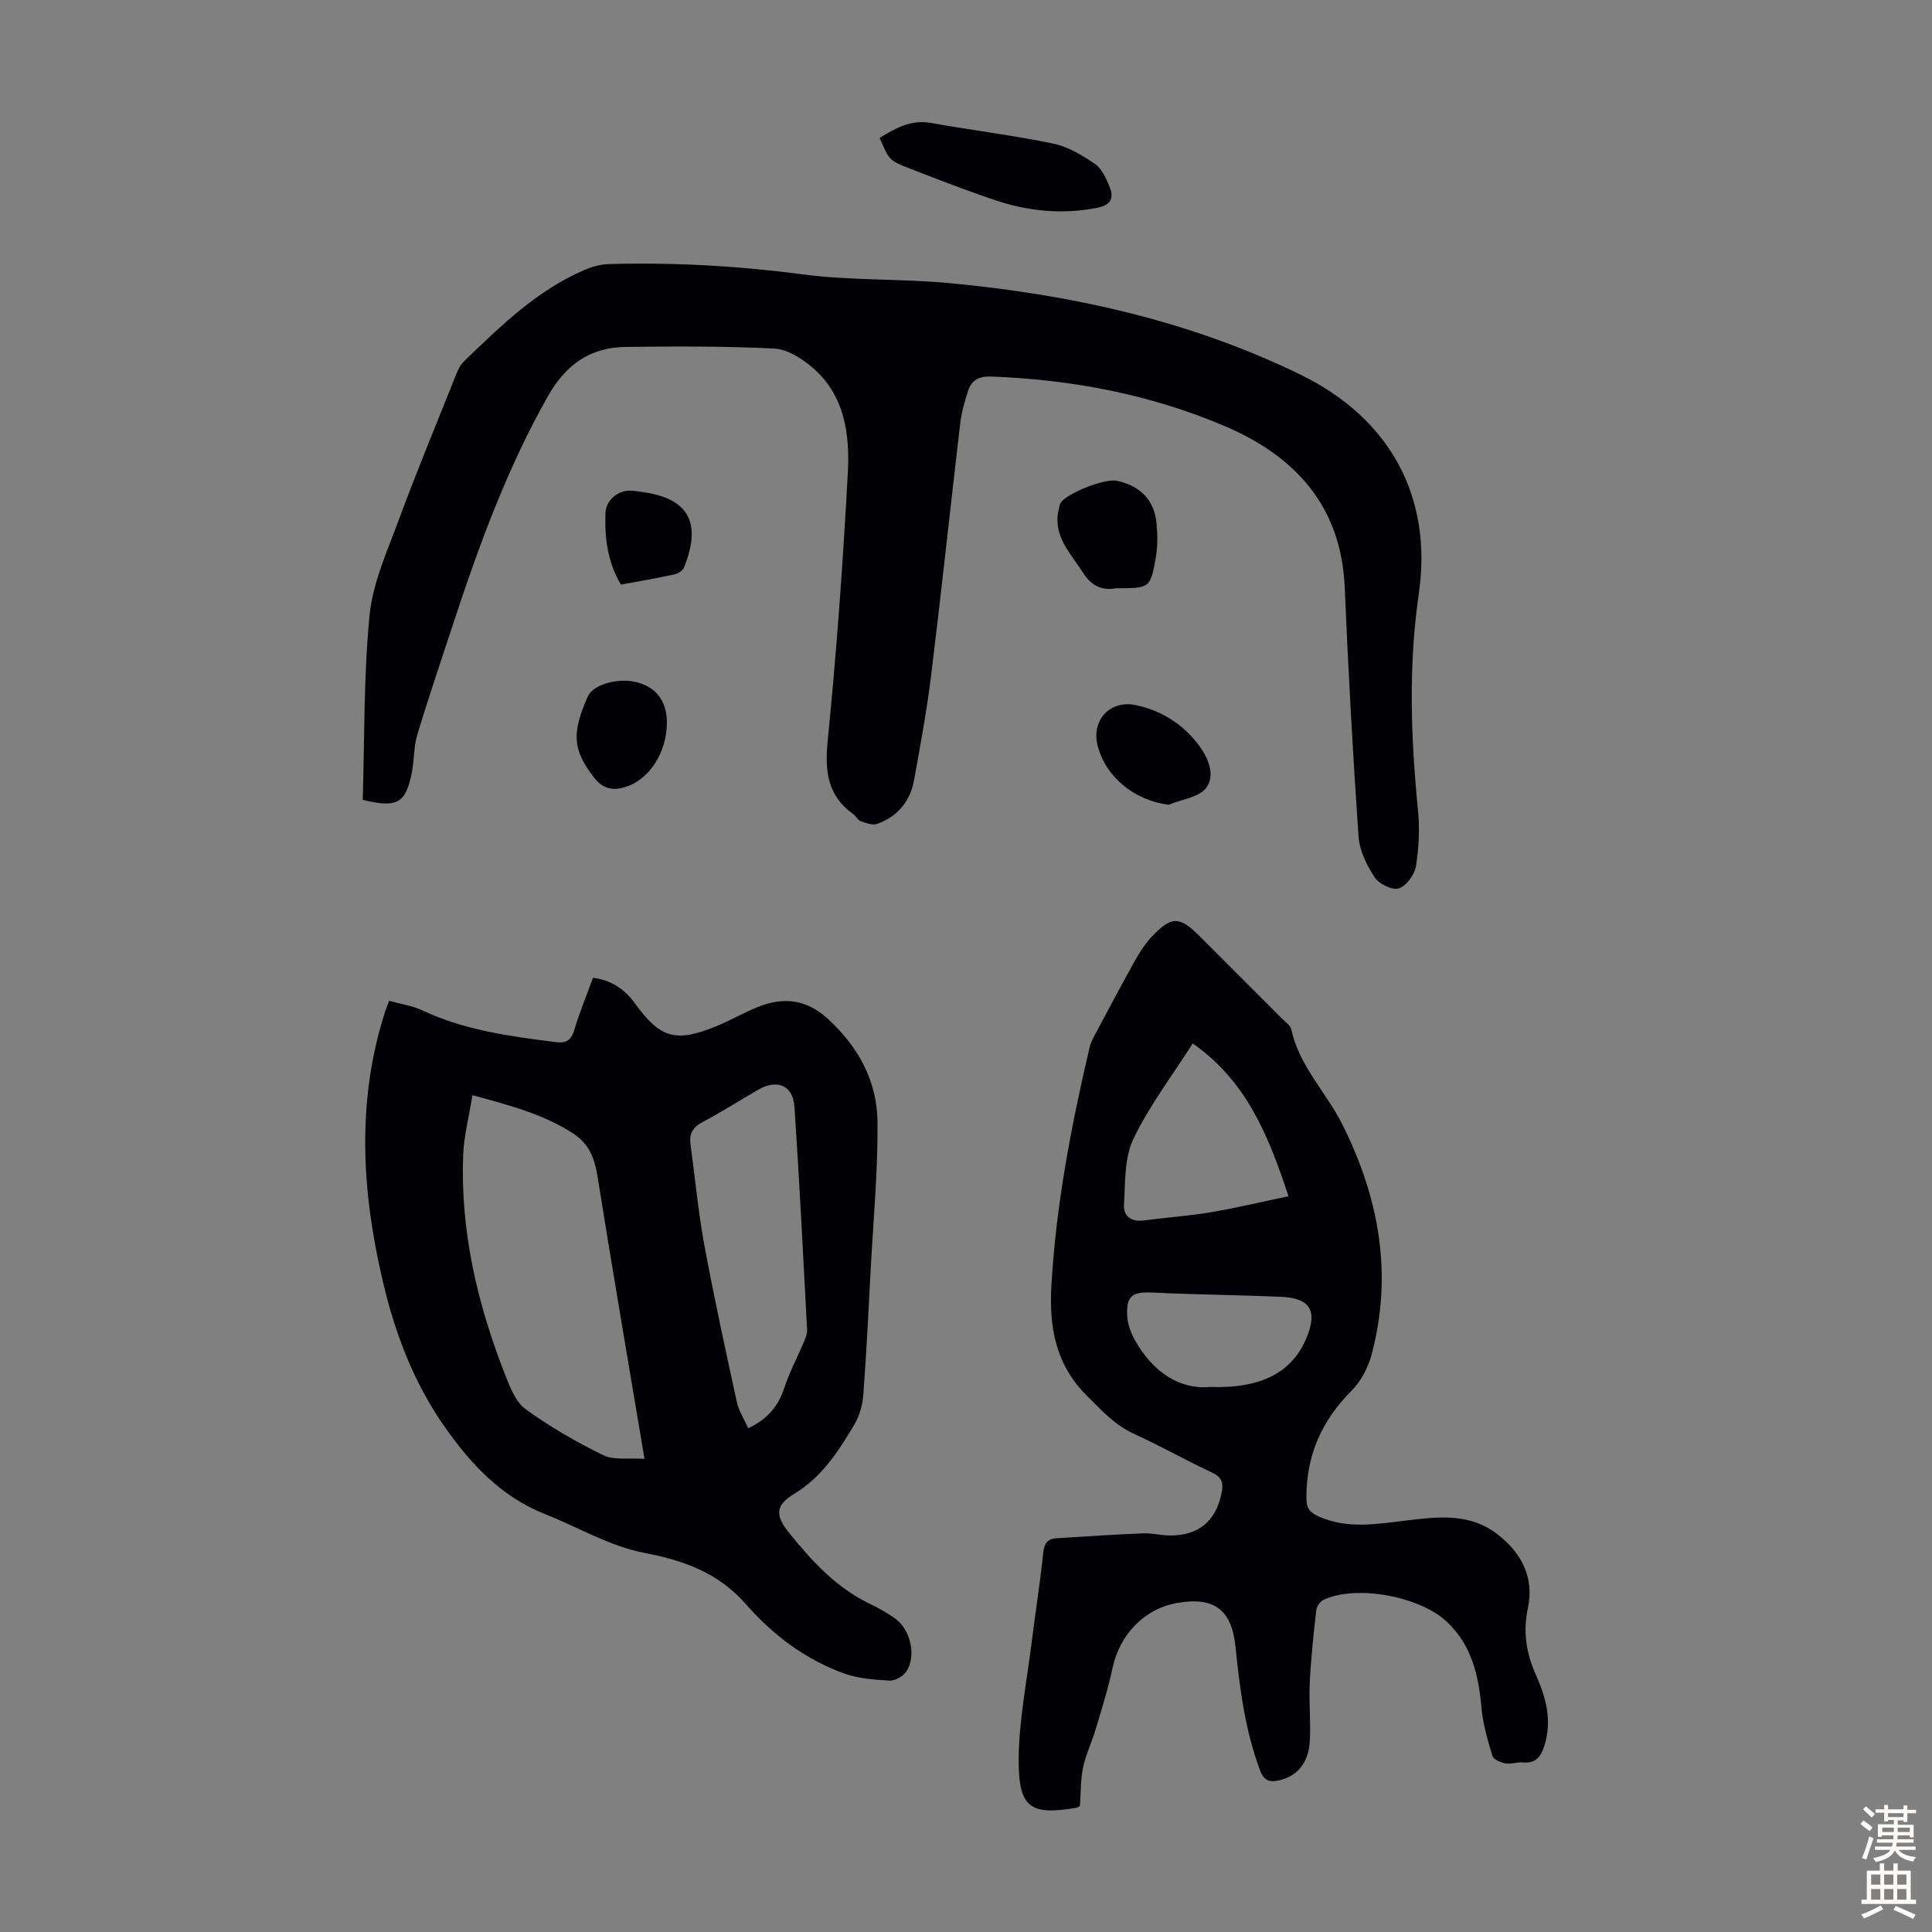 <svg enable-background="new 0 0 400 400" viewBox="0 0 400 400" xmlns="http://www.w3.org/2000/svg"><rect x="0" y="0" width="400" height="400" fill="#808080" stroke="none"/><g fill="#010106"><path d="m75.1 165.6c.39-12.82.18-25.58 1.41-38.2.65-6.62 3.58-13.1 5.94-19.47 3.72-10.06 7.82-19.97 11.8-29.93.45-1.12.94-2.35 1.78-3.16 7.58-7.3 15.1-14.71 24.98-18.95 1.59-.68 3.38-1.18 5.1-1.22 13.44-.37 26.78.38 40.15 2.14 9.95 1.31 20.11.86 30.12 1.79 25.32 2.36 49.96 7.78 72.94 19 18.35 8.97 27.35 25.17 24.43 45.31-2.18 15.02-1.65 29.81-.18 44.75.38 3.85.21 7.85-.41 11.67-.29 1.76-1.99 4.1-3.55 4.6-1.34.43-4.1-.91-5-2.28-1.64-2.51-3.14-5.55-3.34-8.47-1.19-17.17-2.13-34.37-2.86-51.56-.72-16.89-10.31-27.22-24.88-33.42-15.36-6.53-31.59-9.62-48.3-10.24-2.53-.09-4.11.75-4.83 3.04-.66 2.11-1.31 4.27-1.57 6.46-2.04 17.32-3.88 34.67-6 51.98-.91 7.42-2.25 14.8-3.6 22.15-.8 4.36-3.45 7.51-7.67 9-.96.34-2.33-.22-3.42-.6-.56-.2-.88-1.01-1.42-1.39-5.38-3.81-5.99-8.84-5.36-15.17 1.84-18.47 3.18-37 4.17-55.53.43-7.99-.63-16.09-7.32-21.8-2.19-1.87-5.17-3.79-7.88-3.93-10.25-.52-20.54-.47-30.81-.34-7.3.09-12.36 3.63-16.05 10.15-8.49 14.98-14.33 31-19.67 47.26-2.5 7.61-5.09 15.19-7.4 22.86-.76 2.53-.62 5.31-1.15 7.93-1.27 6.28-3 7.31-10.15 5.57z"/><path d="m223.59 373.91c-.49.26-.58.34-.68.36-9.65 1.65-12.09.06-12-10.22.07-7.98 1.68-15.95 2.67-23.92.77-6.21 1.76-12.4 2.41-18.62.2-1.95.88-2.92 2.72-3.03 5.99-.38 11.98-.77 17.97-1.02 1.77-.07 3.56.4 5.34.44 6.13.13 9.85-3.02 10.95-9.07.34-1.88-.05-3.01-1.98-3.92-5.46-2.56-10.73-5.54-16.21-8.05-3.99-1.83-6.71-4.86-9.74-7.87-6.53-6.48-7.85-14.3-7.36-22.79.95-16.69 4.09-33.04 7.89-49.28.18-.75.49-1.49.85-2.18 2.84-5.31 5.65-10.64 8.59-15.9.97-1.74 2.09-3.47 3.46-4.91 4.07-4.31 5.72-4.27 9.87-.13 5.7 5.7 11.4 11.39 17.09 17.1.71.71 1.75 1.41 1.93 2.26 1.64 7.59 7.25 13.02 10.58 19.68 7.63 15.25 10.49 31.07 5.99 47.76-.71 2.65-2.2 5.42-4.12 7.35-6.19 6.21-9.39 13.43-9.33 22.23.01 2.22.82 3.04 2.68 3.85 5.88 2.57 11.81 1.51 17.82.79 6.53-.77 13.19-1.68 19.02 2.81 5.05 3.88 7.65 9.02 6.35 15.21-1.06 5.01-.38 9.4 1.64 13.92 2.13 4.76 3.45 9.67 1.66 14.96-.75 2.2-1.85 3.39-4.31 3.17-1.21-.11-2.49.41-3.66.2-1-.18-2.48-.83-2.7-1.58-.99-3.28-1.97-6.65-2.27-10.05-.59-6.64-2.02-12.8-7.06-17.6-5.6-5.35-18.74-7.82-25.6-4.65-.72.33-1.45 1.41-1.54 2.21-.56 4.98-1.09 9.97-1.34 14.97-.2 4.01.24 8.06.01 12.07-.25 4.52-2.58 7.24-6.26 8.12-1.99.48-3.21.19-4.06-2.1-3.08-8.27-4.18-16.89-5.07-25.58-.78-7.64-4.43-10.35-12.02-9.03-6.83 1.18-11.97 6.53-13.45 13.55-.9 4.24-2.22 8.4-3.46 12.57-.79 2.66-2.04 5.21-2.61 7.91-.55 2.59-.46 5.32-.66 8.01zm23.35-157.87c-4.28 6.72-9.01 12.91-12.29 19.78-1.89 3.97-1.67 9.04-1.94 13.65-.13 2.24 1.45 3.56 4.03 3.22 4.64-.62 9.33-.93 13.94-1.71 5.32-.9 10.58-2.16 16.1-3.31-4.18-12.6-8.73-23.9-19.84-31.63zm3.54 71.11c10.68.39 16.94-3.05 19.89-9.87 2.53-5.85 1-8.54-5.27-8.8-8.8-.37-17.61-.44-26.41-.87-4.21-.21-5.55.64-5.31 4.86.09 1.7.75 3.49 1.6 5 3.76 6.72 9.42 10.27 15.5 9.68z"/><path d="m80.57 207.2c2.45.69 4.82 1.02 6.9 2 8.76 4.12 18.15 5.36 27.59 6.56 2.15.27 3.2-.37 3.84-2.52 1.08-3.62 2.54-7.13 3.88-10.81 3.76.53 6.5 2.31 8.64 5.26 5.27 7.29 8.47 8.21 16.84 4.8 2.89-1.18 5.62-2.77 8.51-3.95 5.28-2.17 10.08-1.73 14.56 2.34 6.39 5.81 10.27 12.95 10.35 21.43.09 10.15-.87 20.32-1.41 30.48-.46 8.7-.88 17.41-1.54 26.1-.16 2.1-.83 4.36-1.91 6.17-3.27 5.45-6.67 10.78-12.4 14.23-3.84 2.31-3.99 4.42-1.11 7.99 4.79 5.94 9.91 11.54 17.01 14.89 1.71.81 3.37 1.78 4.92 2.86 3.32 2.31 4.58 7.95 2.33 11.13-.67.95-2.26 1.85-3.38 1.79-3.15-.18-6.45-.41-9.38-1.46-8.04-2.89-14.78-7.97-20.35-14.33-5.71-6.51-12.78-9.07-21.13-10.67-7.07-1.35-13.62-5.3-20.45-7.99-9.15-3.61-15.46-10.44-20.91-18.23-6.37-9.11-10.22-19.33-12.73-30.06-4.35-18.57-5.46-37.14.45-55.63.21-.66.47-1.27.88-2.38zm52.87 94.85c-3.4-20.29-6.68-39.35-9.72-58.44-.6-3.77-1.75-6.79-5.04-8.93-6.2-4.03-13.18-5.83-20.87-7.94-.7 4.42-1.77 8.44-1.92 12.49-.58 15.79 2.98 30.86 8.71 45.45 1 2.55 2.17 5.59 4.23 7.08 5.02 3.63 10.46 6.79 16.04 9.51 2.23 1.09 5.28.54 8.57.78zm21.47-6.35c4.06-1.91 6.24-4.61 7.47-8.36 1.03-3.16 2.63-6.13 3.92-9.2.38-.9.85-1.89.8-2.81-.81-15.41-1.59-30.82-2.62-46.21-.3-4.41-3.59-5.77-7.47-3.52-3.87 2.24-7.65 4.65-11.6 6.74-2.01 1.06-2.74 2.43-2.45 4.56.95 6.97 1.6 14 2.87 20.91 2.01 10.87 4.38 21.68 6.73 32.48.41 1.85 1.53 3.55 2.35 5.41z"/><path d="m182.12 28.55c3.24-1.97 6.42-3.83 10.57-3.1 8.46 1.5 17 2.55 25.41 4.29 3.05.63 5.99 2.42 8.61 4.21 1.41.96 2.28 2.96 2.99 4.65.99 2.36.36 3.86-2.56 4.43-7.24 1.42-14.27.71-21.15-1.6-5.92-1.99-11.75-4.26-17.58-6.52-4.33-1.67-4.3-1.75-6.29-6.36z"/><path d="m231.09 121.79c-2.52.47-4.91-.18-6.79-3.11-2.69-4.21-6.55-7.85-5.02-13.57.09-.32.11-.69.28-.96 1.24-2.02 9.2-5.15 11.66-4.62 4.92 1.07 7.8 4.05 8.23 8.87.21 2.32.25 4.73-.15 7.01-1.11 6.36-1.26 6.38-8.21 6.38z"/><path d="m241.93 166.62c-7.03-.92-12.96-5.65-14.67-12.2-1.37-5.23 2.5-9.52 7.79-8.45 5.32 1.08 9.73 3.86 13.03 8.16 2.03 2.65 3.62 6.29 1.68 8.95-1.48 2.01-5.15 2.42-7.83 3.54z"/><path d="m138.07 149.67c-.02 6.23-3.76 11.87-8.72 13.31-2.64.77-4.59.28-6.39-2.03-4.57-5.86-4.49-9.42-1.26-16.75 1.13-2.58 6.45-3.93 10.19-2.94 4.07 1.08 6.19 3.98 6.18 8.41z"/><path d="m128.55 121.04c-2.8-4.74-3.36-9.68-3.2-14.75.08-2.72 2.56-4.85 5.31-4.7 1.22.07 2.44.28 3.64.49 9.57 1.74 10.4 7.75 7.31 15.43-.26.64-1.23 1.25-1.96 1.41-3.6.78-7.23 1.4-11.1 2.12z"/></g><path d="m385.2 377.6.6-.7c.6.4 1.3.9 1.9 1.5l-.6.7c-.8-.5-1.4-1-1.9-1.5zm.3 7.1c.6-1.4 1.1-2.9 1.5-4.5.3.1.6.3.9.4-.5 1.4-1 2.9-1.5 4.4zm.2-10.1.6-.6c.7.5 1.3 1.1 1.9 1.6l-.7.7c-.6-.6-1.2-1.2-1.8-1.7zm8.4-.8h.8v.9h1.8v.7h-1.8v1.8h-.8v-.3h-1.2v.9h3.3v2.6h-.8v-.4h-2.5c0 .3 0 .6-.1.8h3.4v.7h-3.5c0 .3-.1.6-.1.8h4v.7h-3.5c.7.9 1.9 1.3 3.6 1.5-.2.2-.4.5-.6.9-1.9-.3-3.2-1.1-3.8-2.3-.5 1.1-1.8 2-3.9 2.4-.2-.3-.4-.5-.6-.8 1.9-.4 3.1-.9 3.6-1.7h-3.2v-.7h3.5c.1-.2.1-.5.2-.8h-3.3v-.7h3.4c0-.2 0-.5 0-.8h-2.4v.3h-.8v-2.6h3.3v-.9h-1.2v.3h-.8v-1.8h-1.8v-.7h1.8v-.9h.8v.9h3.2zm-4.4 5.5h2.4c0-.3 0-.6 0-.9h-2.4zm1.2-3.1h3.2v-.8h-3.2zm4.4 2.2h-2.4v.9h2.5v-.9z" fill="#fcfbfa"/><path d="m389.2 385.8h.9v1.5h1.9v-1.5h.9v1.5h2.7v6h1.1v.9h-11.3v-.9h1.1v-6h2.7zm.2 8.7.5.8c-1.2.6-2.5 1.3-4 1.9-.2-.3-.3-.6-.6-.8 1.6-.6 3-1.3 4.1-1.9zm-2-4.3h1.9v-2.1h-1.9zm0 3.1h1.9v-2.2h-1.9zm2.7-3.1h1.9v-2.1h-1.9zm0 3.1h1.9v-2.2h-1.9zm2.4 1.3c1.4.6 2.7 1.2 4.1 1.8l-.5.9c-1.5-.7-2.8-1.4-4.1-1.9zm2.2-6.5h-1.9v2.1h1.9zm-1.9 5.2h1.9v-2.2h-1.9z" fill="#fcfbfa"/></svg>